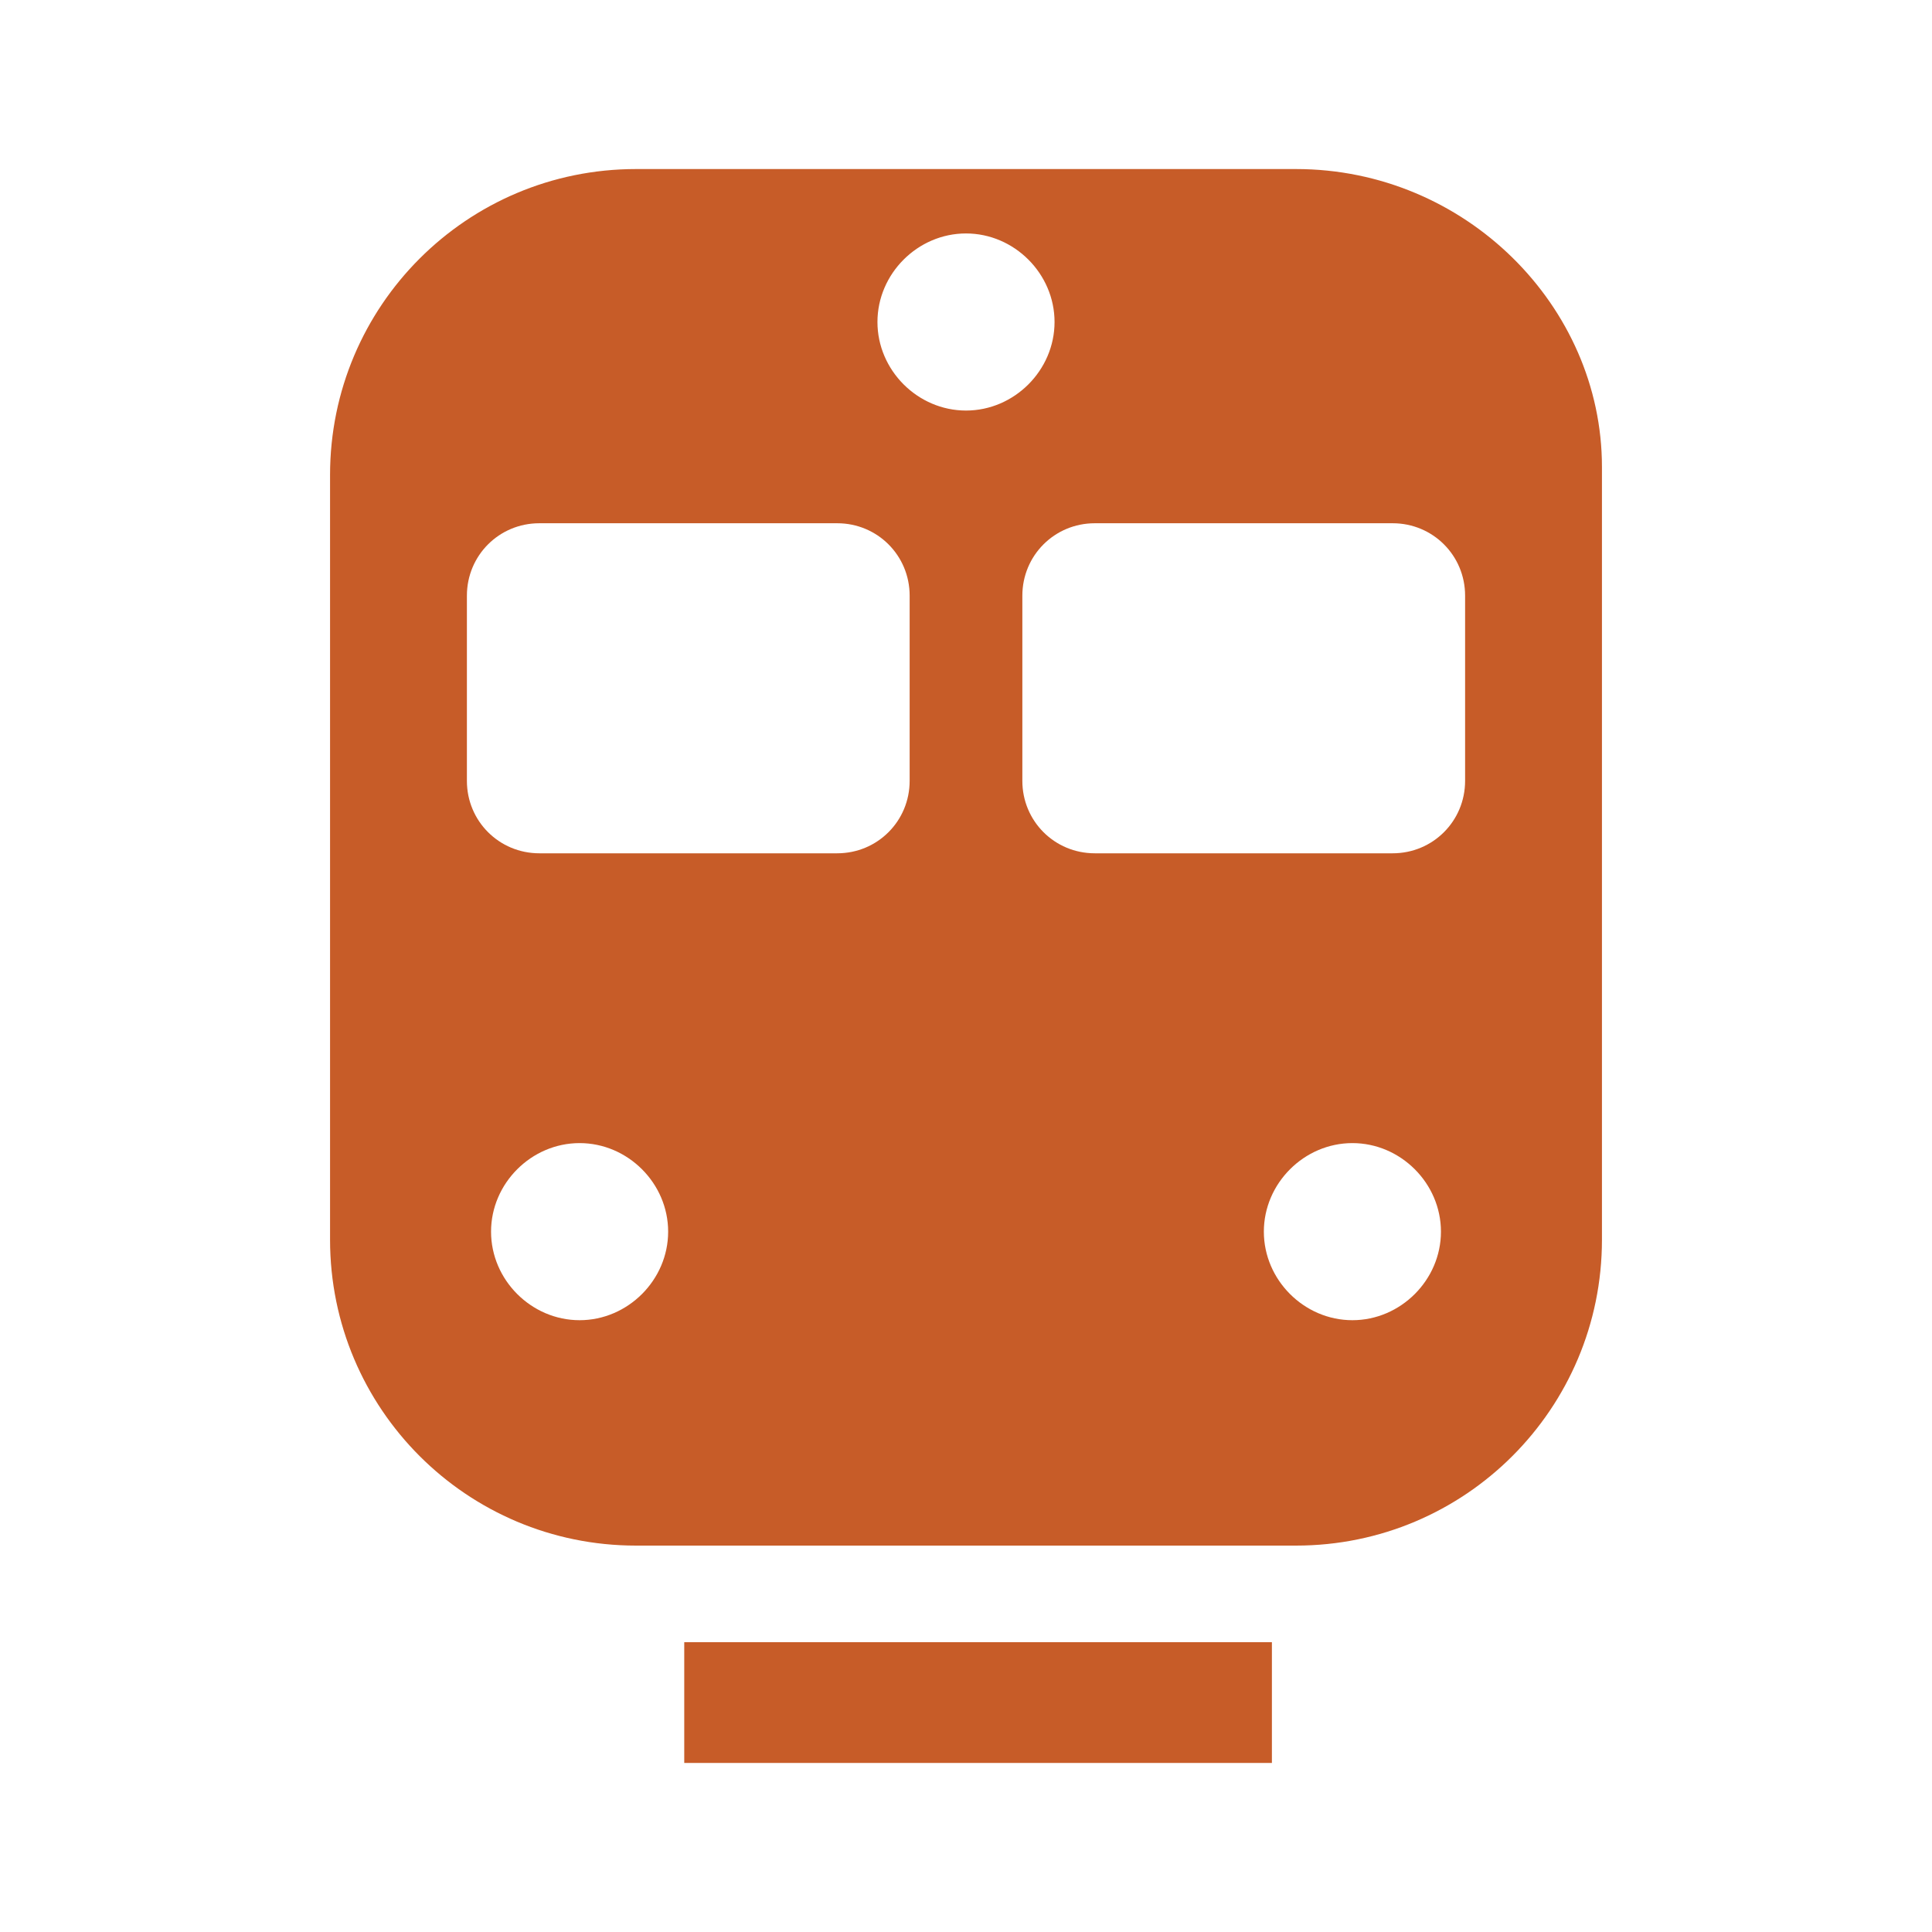 <?xml version="1.0" encoding="utf-8"?>
<!-- Generator: Adobe Illustrator 26.2.1, SVG Export Plug-In . SVG Version: 6.00 Build 0)  -->
<svg version="1.1" id="レイヤー_1" xmlns="http://www.w3.org/2000/svg" xmlns:xlink="http://www.w3.org/1999/xlink" x="0px"
	 y="0px" viewBox="0 0 24 24" style="enable-background:new 0 0 24 24;" xml:space="preserve">
<style type="text/css">
	.st0{fill:#C75C28;}
</style>
<g>
	<path class="st0" d="M16.1,2.1H7.9c-2.1,0-3.8,1.7-3.8,3.8v9.5c0,2.1,1.7,3.8,3.8,3.8h8.2c2.1,0,3.8-1.7,3.8-3.8V5.8
		C19.9,3.8,18.2,2.1,16.1,2.1z M7.2,16.4c-0.6,0-1.1-0.5-1.1-1.1c0-0.6,0.5-1.1,1.1-1.1c0.6,0,1.1,0.5,1.1,1.1
		C8.3,15.9,7.8,16.4,7.2,16.4z M11.3,9.7c0,0.5-0.4,0.9-0.9,0.9H6.7c-0.5,0-0.9-0.4-0.9-0.9V7.4c0-0.5,0.4-0.9,0.9-0.9h3.7
		c0.5,0,0.9,0.4,0.9,0.9V9.7z M10.9,4c0-0.6,0.5-1.1,1.1-1.1c0.6,0,1.1,0.5,1.1,1.1c0,0.6-0.5,1.1-1.1,1.1C11.4,5.1,10.9,4.6,10.9,4
		z M16.8,16.4c-0.6,0-1.1-0.5-1.1-1.1c0-0.6,0.5-1.1,1.1-1.1c0.6,0,1.1,0.5,1.1,1.1C17.9,15.9,17.4,16.4,16.8,16.4z M18.2,9.7
		c0,0.5-0.4,0.9-0.9,0.9h-3.7c-0.5,0-0.9-0.4-0.9-0.9V7.4c0-0.5,0.4-0.9,0.9-0.9h3.7c0.5,0,0.9,0.4,0.9,0.9V9.7z"/>
	<polyline class="st0" points="15.8,21.9 15.8,20.4 8.5,20.4 8.5,21.9 	"/>
</g>
</svg>

